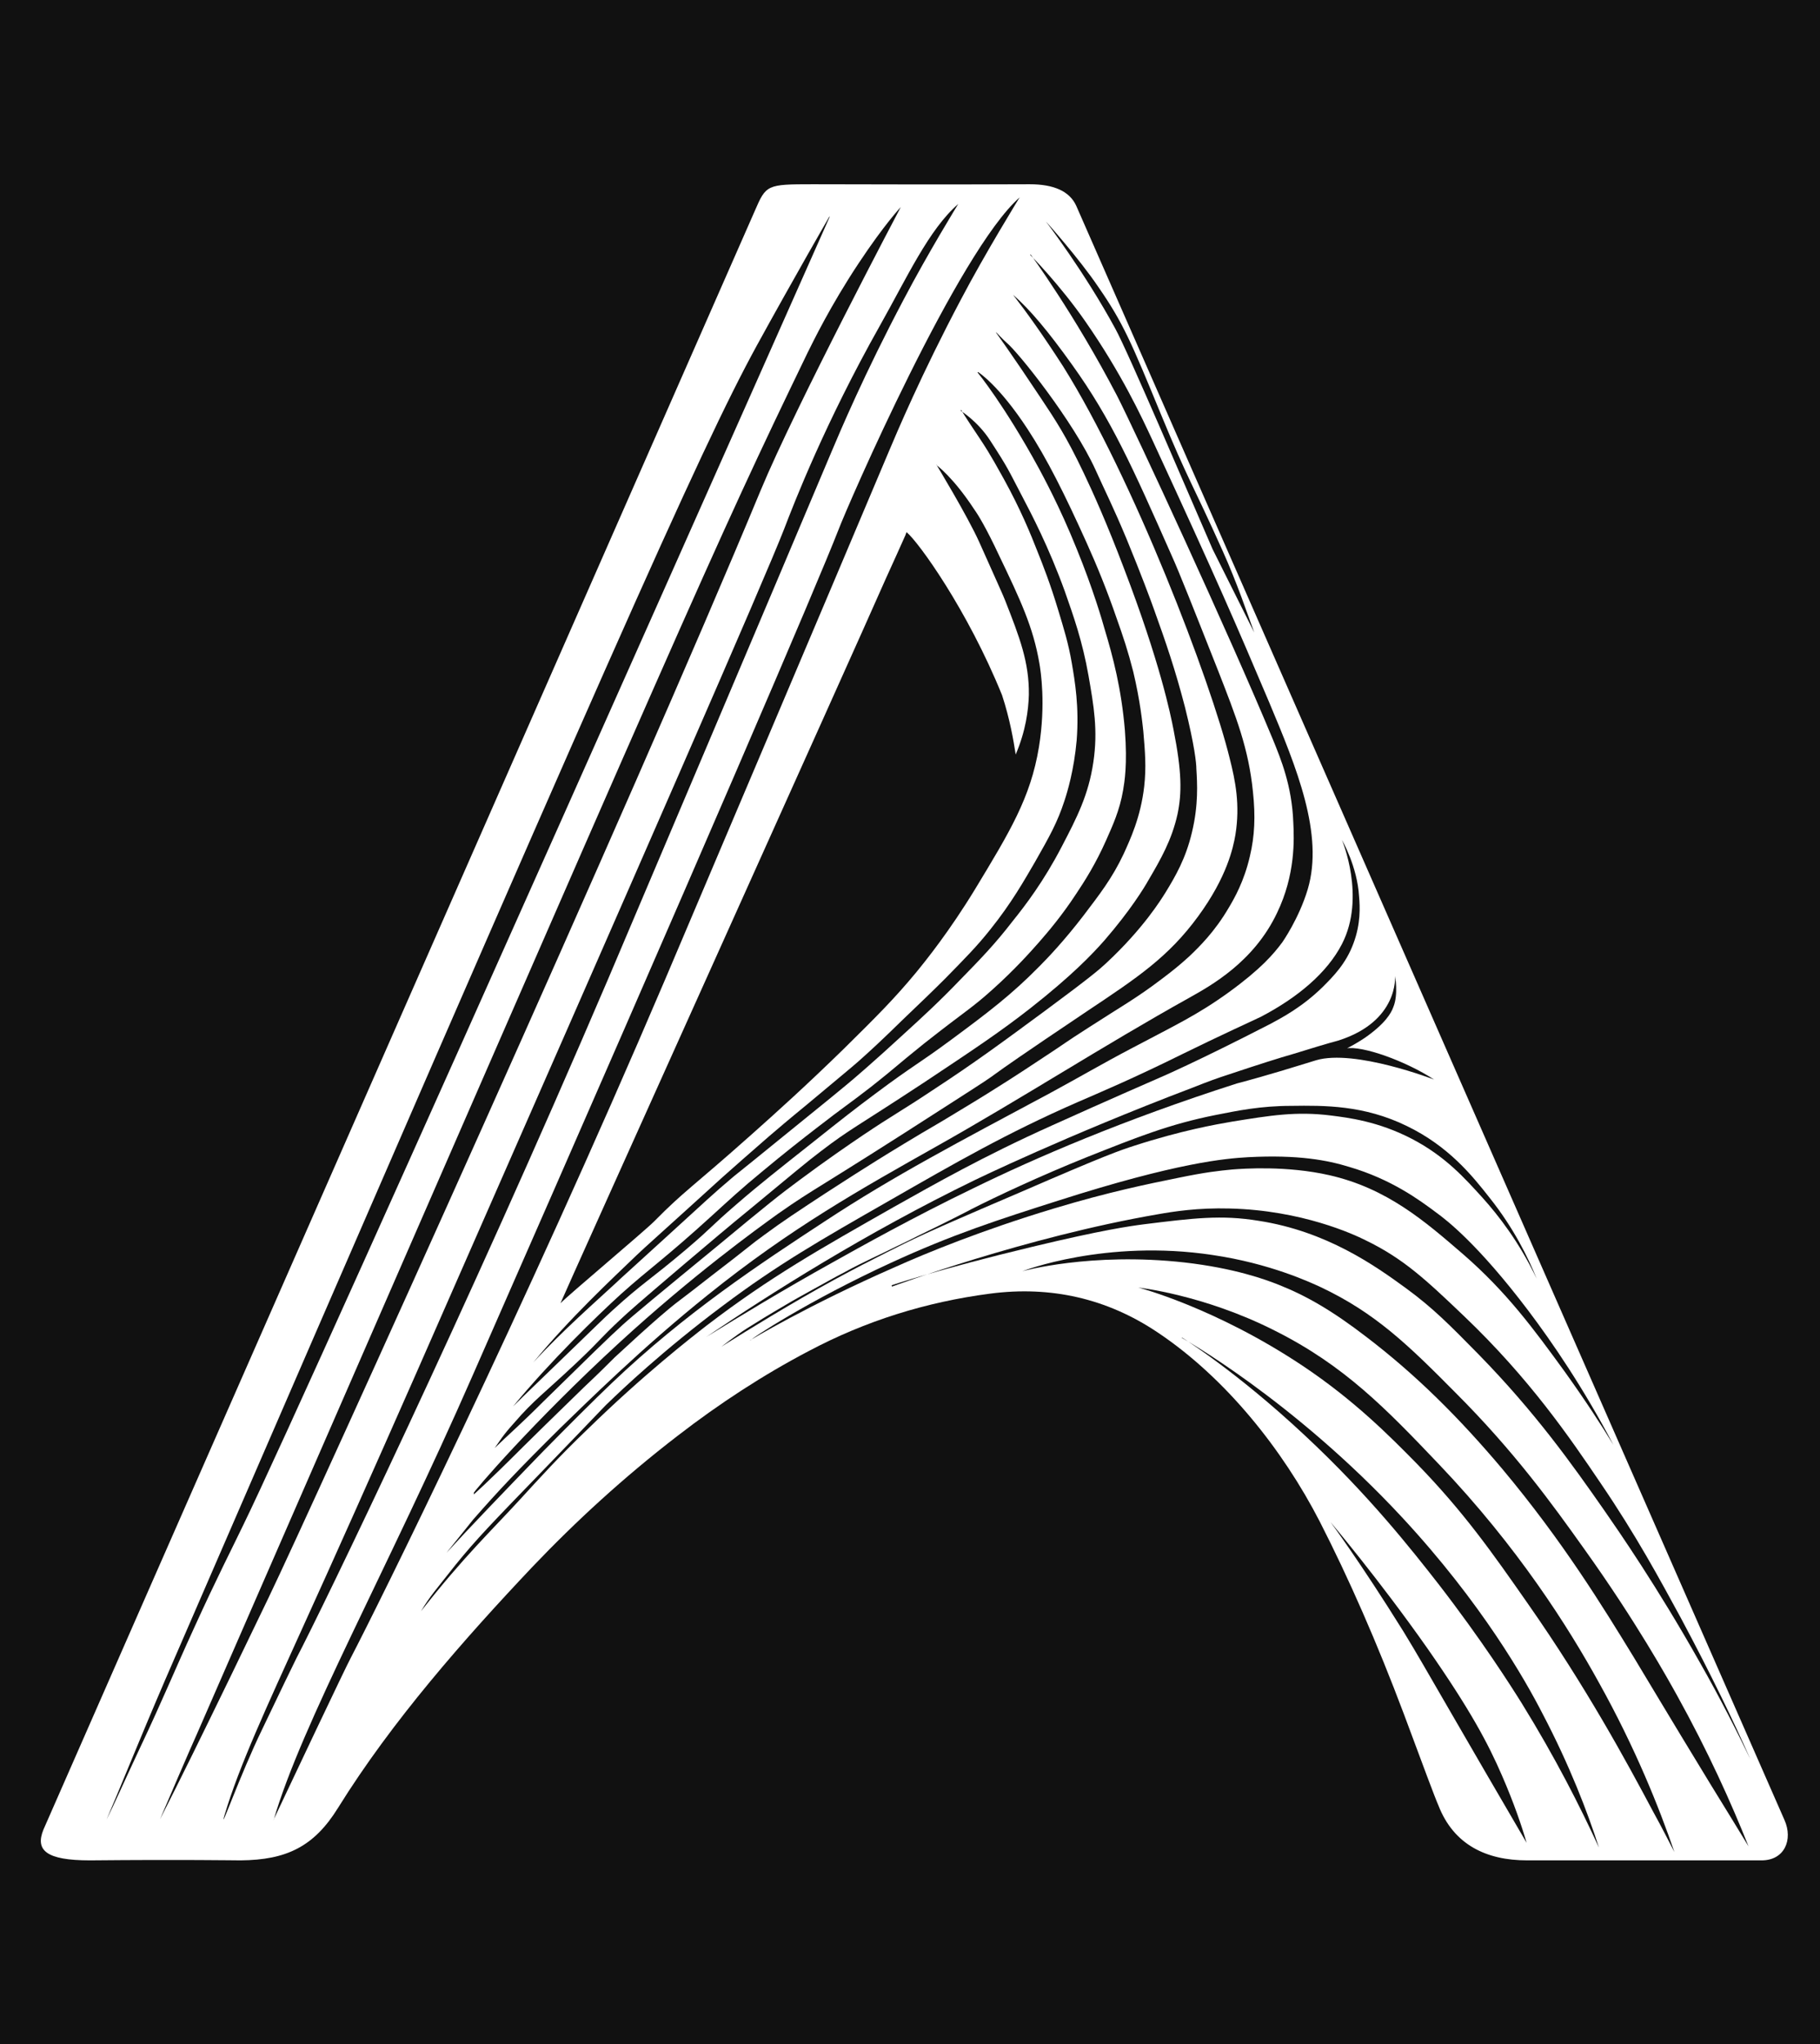 <?xml version="1.0" encoding="UTF-8"?>
<svg id="Calque_1" data-name="Calque 1" xmlns="http://www.w3.org/2000/svg" width="41.5" height="46.6" viewBox="0 0 41.5 46.6">
  <defs>
    <style>
      .cls-1 {
        fill: #111;
      }

      .cls-2 {
        fill: #fff;
      }
    </style>
  </defs>
  <rect class="cls-1" width="41.5" height="46.6"/>
  <g>
    <path class="cls-2" d="M40.69,41.49c.2.45,0,.92-.52.92h-5.35c-.92,0-1.67-.35-2.02-1.25-.08-.18-.34-.88-.79-2.09-.61-1.62-1.25-3.08-1.92-4.39-.84-1.63-2.14-3.27-3.7-4.31-1.15-.77-2.43-1.06-3.81-.88-1.46.19-2.84.62-4.14,1.31-1.03.54-2.03,1.19-3,1.94-1.22.94-2.31,1.94-3.31,2.99-1.54,1.63-3.19,3.5-4.42,5.48-.55.89-1.18,1.19-2.22,1.2-.16,0-1.31-.02-3.44,0-1,0-1.25-.23-1.06-.7.06-.15,16.09-36.61,16.22-36.9.26-.6.27-.61,1.33-.61.93,0,2.78.01,4.94,0,.55,0,.91.16,1.06.49l16.15,36.8h0Z"/>
    <path class="cls-1" d="M21.35,10.6s.38.27.87,1.02c.08.11.27.42.56,1.04.49,1.02.78,1.64.92,2.46.03.17.15.93-.01,1.91-.19,1.16-.67,1.94-1.45,3.23-.59.97-1.13,1.64-1.36,1.92-.49.59-.88.98-1.64,1.73-.86.84-1.55,1.46-2.1,1.95-1.37,1.22-1.53,1.28-2.22,1.98-.24.24-1.97,1.69-2.14,1.87.07-.18,6.7-14.88,7.41-16.5.19-.42.35-.77.46-1.02,0-.02.02-.04.02-.06.27.22,1.39,1.77,2.18,3.72.18.55.26,1.03.31,1.35.23-.54.29-1.01.3-1.36.01-.74-.21-1.31-.54-2.15-.02-.06-.21-.48-.59-1.33-.27-.6-.98-1.77-.98-1.77h0Z"/>
    <path class="cls-1" d="M21.9,9.36s.39.24.67.67c.43.66.42.68.73,1.27.22.42.61,1.16.98,2.18.2.57.4,1.13.54,1.92.12.69.22,1.25.11,1.98-.11.74-.37,1.25-.72,1.92-.41.79-.83,1.34-1.12,1.7-.4.52-.74.87-1.19,1.33-.47.49-.85.84-1.3,1.25-.65.6-1.15,1.03-1.31,1.16-.23.19-.3.25-1.56,1.27-.92.75-.97.78-1.06.86-.39.33-.56.49-1.49,1.34-1.05.96-.95.86-1.15,1.05-.41.38-1.22,1.09-1.87,1.8.83-1.01,1.81-1.92,2.35-2.44.12-.12.74-.67,1.96-1.78.27-.24.61-.54,1.07-.94.2-.17.42-.36.86-.72.93-.78.94-.78,1.18-.99.27-.24.52-.47,1-.94.46-.44.69-.66.97-.94.46-.47.72-.73,1.03-1.12.49-.61.78-1.13,1.02-1.54.33-.58.51-.9.67-1.39.07-.21.22-.71.28-1.38.06-.77-.04-1.35-.11-1.76-.08-.47-.19-.81-.31-1.21-.18-.6-.35-1.03-.47-1.33-.16-.41-.39-.97-.77-1.66-.12-.21-.28-.52-.54-.91-.37-.55-.43-.66-.43-.66h0Z"/>
    <path class="cls-1" d="M22.3,8.48s.47.29,1.13,1.3c.44.67.85,1.49,1.35,2.6.23.51.46,1.07.68,1.71.15.42.26.75.38,1.22.16.67.21,1.18.23,1.36.04.47.07.82.02,1.26-.08.7-.32,1.21-.47,1.54-.26.55-.54.91-.92,1.41-.43.56-.81.96-1,1.15-.64.65-1.17,1.05-1.98,1.65s-.86.58-1.77,1.26c-.43.32-.75.57-1.39,1.08-.82.65-1.23.97-1.75,1.42-.65.56-.54.51-1.15,1.03-.85.72-1,.77-1.68,1.39-.18.16-.45.43-.99.95-.41.4-1.06,1.02-1.29,1.25.84-1.02,1.91-2.06,2.46-2.56.68-.61.97-.78,2.1-1.81.34-.31.64-.59,1.14-1,.48-.4.89-.72,1.2-.96.67-.52.73-.54,1.27-.96.57-.45.54-.45,1.2-.98.99-.78,1.07-.79,1.57-1.24.49-.44.85-.84,1.06-1.08.2-.23.51-.59.85-1.11.18-.27.43-.66.67-1.2.15-.34.31-.68.39-1.15.03-.18.1-.58.04-1.36-.08-.95-.27-1.67-.46-2.3-.05-.18-.26-.91-.64-1.84-.39-.97-.77-1.66-.86-1.83-.79-1.45-1.4-2.19-1.4-2.19h0Z"/>
    <path class="cls-1" d="M22.71,7.58s.35.48,1.02,1.49c.34.51.58.87.98,1.71.21.44.53,1.15.92,2.18.82,2.14,1.06,3.32,1.13,3.68.19.96.19,1.44.09,1.92-.13.59-.39,1.04-.66,1.5-.1.18-.42.7-1,1.37-.29.33-.75.81-1.69,1.55-.69.54-1.29.94-2.45,1.71-1.55,1.02-1.66,1.04-2.34,1.56-.28.21-.71.57-1.58,1.29-.54.44-.89.74-1.53,1.28-1.07.91-1.26,1.08-1.41,1.22-.57.53-.46.48-1.1,1.08-.66.62-.93.81-1.36,1.31-.28.31-.32.4-.45.58.31-.3.59-.54,1.11-1.06,1-.98,1.51-1.48,1.81-1.75.22-.2.86-.73,2.14-1.78,1.18-.98,1.46-1.2,1.88-1.51.63-.47,1.16-.83,1.44-1.02.76-.51.86-.54,1.61-1.04.95-.62,1.6-1.1,2.59-1.83,1-.74,1.21-.92,1.36-1.06.85-.79,1.26-1.46,1.36-1.62.22-.36.46-.77.6-1.37.15-.62.12-1.12.1-1.44,0-.13-.04-.53-.26-1.41-.22-.85-.44-1.49-.7-2.21-.07-.2-.3-.82-.63-1.62-.3-.72-.48-1.07-.71-1.58-.5-1.1-1.76-2.68-2.03-2.9-.09-.08-.23-.23-.23-.23h0Z"/>
    <path class="cls-1" d="M10.8,34.07s.26-.22,1.13-1.09c.15-.15.68-.67,1.38-1.35.36-.34.54-.52.71-.69.34-.31.73-.68,1.23-1.1.24-.2.2-.15.99-.77.85-.65.87-.69,1.19-.92.42-.31.74-.52,1.38-.94.25-.16.9-.59,1.81-1.14.66-.4.62-.36,1.29-.77.85-.51,1.47-.92,1.71-1.08.75-.49.6-.41,1.21-.8.71-.46,1.08-.66,1.67-1.11.24-.18.4-.31.62-.51.22-.21.58-.56.9-1.11.12-.2.35-.6.48-1.17.11-.46.13-.91.07-1.47-.1-.99-.38-1.7-.79-2.75-.59-1.49-.88-2.23-1.07-2.65-.89-2.01-1.37-3.09-2.26-4.33-.55-.77-.97-1.27-1.35-1.6.31.4.67.9,1.14,1.63,1.6,2.55,3.37,7.18,3.8,8.94.13.51.24,1.06.13,1.74-.05.29-.19.96-.85,1.86-.68.93-1.39,1.4-2.53,2.16-3.1,2.08-1.41,1.01-3.11,2.1-3.18,2.05-3.04,1.89-3.94,2.52-.5.36-1.93,1.39-3.62,2.94-1.96,1.8-3.34,3.41-3.32,3.43h.01Z"/>
    <path class="cls-1" d="M23.5,5.8s1,1.36,1.97,3.22c.41.8,2.56,5.44,3.56,7.85.17.42.43,1.04.46,1.88.02.38.05,1.19-.37,2.06-.53,1.12-1.51,1.66-2.01,1.94-1.94,1.08-3.81,2.29-5.75,3.38-1.72.97-3.32,1.86-5.22,3.39-1.5,1.2-2.78,2.47-3.37,3.04-.95.94-1.42,1.44-1.98,2.08l-.61.76c.51-.56,1.3-1.38,2.19-2.3.56-.57,1.19-1.2,1.58-1.57,1.69-1.61,3.38-2.72,4.86-3.69,1.58-1.04,3.06-1.81,5.15-2.93.61-.33,1.21-.68,1.82-1,1.02-.54,1.52-.77,2.24-1.29.73-.53,1.02-.87,1.22-1.14,0,0,.38-.54.58-1.21.37-1.25-.25-2.76-.88-4.26-.75-1.77-1.19-2.79-2.65-5.95-.26-.56-.72-1.55-1.54-2.73-.59-.85-1.26-1.52-1.26-1.52h0Z"/>
    <path class="cls-1" d="M30.6,19.15s.55,1.3,0,2.37c-.34.66-1.01,1.22-1.85,1.66,0,0-1.04.48-1.79.85-1.11.55-1.87.87-2.4,1.1-1.6.7-2.78,1.38-4.28,2.24-1.61.92-2.55,1.46-3.79,2.39-1.38,1.03-2.33,1.94-2.59,2.19-.14.13-.02.02-1.48,1.53-1.22,1.26-1.56,1.61-2.03,2.19-.48.61-.58.71-.79,1.06.98-1.25,1.6-1.83,2.26-2.55.44-.48.89-.98,1.54-1.6,1.27-1.24,2.35-2.08,2.71-2.36,1.45-1.11,2.59-1.75,4.28-2.71.91-.51,2.03-1.15,3.59-1.85,1.26-.57,2.48-1.1,2.48-1.1,0,0,.82-.35,2.51-1.22.26-.14.72-.38,1.19-.84.24-.24.53-.53.7-.99.17-.45.15-.84.13-1.07-.04-.69-.39-1.29-.39-1.29h0Z"/>
    <path class="cls-1" d="M30.69,23.91c.14-.07.28-.15.43-.25.46-.32.6-.56.65-.7.12-.29.04-.71.04-.71,0,0,.09,1.03-1.29,1.47-.13.04-.04,0-1.01.3-.35.1-.79.24-1.48.47-.28.09-.47.16-.85.31-2.87,1.09-4.95,2.1-4.95,2.1-2.51,1.22-4.65,2.58-6.13,3.58.75-.46,1.73-1.06,2.9-1.71.59-.33,1.84-1.03,3.19-1.68,1.41-.69,3.42-1.56,6.01-2.39.72-.19,1.32-.38,1.81-.53.88-.26,2.69.44,2.69.44-.64-.42-1.64-.78-2.01-.71h0Z"/>
    <path class="cls-1" d="M28.6,14.42c-.17-.46-.38-1.1-.72-1.86-.69-1.54-.78-1.59-1.41-3.12-.67-1.63-.86-2.08-1.42-2.89-.46-.68-1.2-1.5-1.2-1.5,0,0,.88,1.15,1.58,2.44.28.5,1.74,3.93,2.22,5.03"/>
    <path class="cls-1" d="M16.45,30.7s.83-.53,1.85-1.12,1.84-.99,2.32-1.23c.59-.29,1.29-.59,2.69-1.19,1.91-.83,2.24-.94,2.55-1.04,1.08-.35,1.88-.49,2.23-.55.87-.14,1.46-.24,2.26-.14.39.05,1.07.13,1.84.53.77.4,1.22.91,1.62,1.35.35.39.83,1,1.23,1.84-.19-.47-.52-1.15-1.07-1.84-.4-.51-.94-1.18-1.89-1.64-.98-.48-1.89-.47-2.63-.46-.71,0-1.23.11-1.74.21-1.05.21-1.77.5-2.93.96-1.07.43-2.07.9-2.62,1.18-.13.07-.58.3-1.2.6-.3.15-.3.15-.51.25-.44.22-.75.35-1.17.58-.29.15-.51.28-.77.42-.25.14-.4.22-.6.34-.41.24-.62.37-.89.54-.25.16-.57.41-.57.41h0Z"/>
    <path class="cls-1" d="M17.11,30.55s1.3-.79,3.31-1.67c.69-.31,1.98-.84,3.61-1.33,1.26-.38,2.15-.56,2.84-.7.63-.13.92-.16,1.23-.19.26-.02,1.24-.09,2.21.13,1.32.3,2.18,1.05,3.05,1.8.99.86,1.6,1.69,2.32,2.68.48.67.85,1.24,1.11,1.67-.69-1.31-1.39-2.33-1.94-3.06-1.15-1.52-1.87-2.07-2.09-2.23-.4-.3-1.04-.77-2-1.05-.49-.15-1.15-.28-2.3-.22-.52.03-1.61.12-4.33.99-1.35.43-2.41.77-3.82,1.42-1.87.86-3.21,1.74-3.2,1.77h0Z"/>
    <path class="cls-1" d="M20.33,29.3s1.05-.36,3.22-.88c1.58-.38,2.22-.47,2.53-.51,1.13-.14,1.77-.22,2.62-.08,1.55.24,2.65,1.02,3.35,1.53.63.46,1.01.85,1.66,1.51,1.3,1.33,2.13,2.5,2.87,3.56.34.49,1.2,1.73,2.17,3.45.49.86.87,1.62,1.16,2.22-.37-.84-.9-1.94-1.58-3.21-.48-.88-1.01-1.87-1.84-3.09-.69-1.02-1.61-2.37-3.11-3.8-.87-.83-1.38-1.31-2.25-1.73-.26-.13-1.44-.68-3.09-.72-.73-.02-1.29.07-1.63.13-3.03.52-6.07,1.65-6.07,1.65h0Z"/>
    <path class="cls-1" d="M23.31,28.98s1.56-.44,3.7-.2c1.14.13,1.85.39,2.15.51.63.25,1.22.59,2,1.19,1.14.87,2.12,1.85,3.09,3,1.39,1.66,2.3,3.15,3.01,4.31.34.56.71,1.19,1.74,2.88.37.6.67,1.09.87,1.42-.39-.98-.92-2.16-1.63-3.44-.2-.36-.93-1.68-2.11-3.33-.74-1.04-1.6-2.23-2.94-3.57-1.08-1.09-1.83-1.82-3.08-2.41-.24-.11-1.16-.54-2.46-.73-2.44-.37-4.34.37-4.34.37h0Z"/>
    <path class="cls-1" d="M25.95,29.35s1.75.45,3.76,1.79c1.18.79,1.98,1.6,2.59,2.22,1.08,1.11,1.73,2.04,2.54,3.2,1.33,1.9,2.26,3.62,2.85,4.73.21.38.37.7.49.93-.35-1.02-.89-2.37-1.72-3.86-.7-1.27-1.85-3.09-3.64-4.97-1.21-1.27-2.16-2.26-3.76-3.06-1.62-.82-3.12-.98-3.12-.98h0Z"/>
    <path class="cls-1" d="M26.95,30.49s1.24.77,2.8,2.23c1.46,1.36,2.44,2.61,3.05,3.39.99,1.28,1.65,2.32,1.9,2.72.76,1.23,1.33,2.35,1.76,3.29-.26-.81-.67-1.88-1.29-3.06-.39-.76-1.38-2.51-3.2-4.47-2.49-2.68-5.02-4.09-5.02-4.09h0Z"/>
    <path class="cls-1" d="M30.34,34.7s1.1,1.3,2.21,2.88c.97,1.39,1.38,2.16,1.7,2.9.27.62.45,1.15.56,1.53-.7-1.2-1.26-2.16-1.64-2.82-.69-1.19-.84-1.46-1.17-2-.99-1.59-1.66-2.49-1.66-2.49h0Z"/>
    <path class="cls-1" d="M6.24,41.48s.5-1.06.98-2.07c.4-.84.71-1.49.78-1.62.59-1.13,3.87-7.73,7.17-15.47.7-1.65,3.78-8.9,5.09-12.01.19-.45.75-1.78,1.65-3.48.55-1.05,1.34-2.33,1.34-2.33-1.4,1.23-3.91,6.99-4.14,7.6-.46,1.18-3.03,7.19-8.33,19.25-1.95,4.45-3.9,7.94-4.54,10.14h0Z"/>
    <path class="cls-1" d="M5.12,41.38c-.14.48.36-.93.85-1.94.4-.84.72-1.5.79-1.64.59-1.13,3.8-7.75,7.11-15.49.7-1.65,3.78-8.9,5.09-12.01.19-.45.75-1.78,1.65-3.48.55-1.05,1.24-2.17,1.24-2.17-.67.58-1.17,1.68-1.79,2.78-1.25,2.22-1.95,4.03-2.18,4.63-.46,1.18-3.1,7.21-8.4,19.27-.97,2.2-1.84,4.15-2.6,5.82-.77,1.7-1.43,3.11-1.76,4.23h0Z"/>
    <path class="cls-1" d="M20.54,4.72s-2.39,4.52-3.2,6.47c-2.91,7.02-10.19,23.1-11.22,25.24-.41.85-.83,1.72-.83,1.72-.69,1.42-1.17,2.4-1.64,3.32.11-.26.72-1.68.84-1.94C15.89,13.41,16.2,12.62,18.42,8.03c.12-.24.51-1.05,1.16-2.03.59-.89.96-1.28.96-1.28h0Z"/>
    <path class="cls-1" d="M18.92,4.94S7.06,31.68,5.54,34.78c-.23.48-.6,1.2-1.1,2.3-.49,1.07-.72,1.65-1.25,2.77-.31.66-.59,1.29-.76,1.63.26-.6.74-1.8,1.33-3.17C13.87,14.99,15.94,10.29,17.25,7.89c.84-1.53,1.66-2.95,1.66-2.95Z"/>
  </g>
</svg>